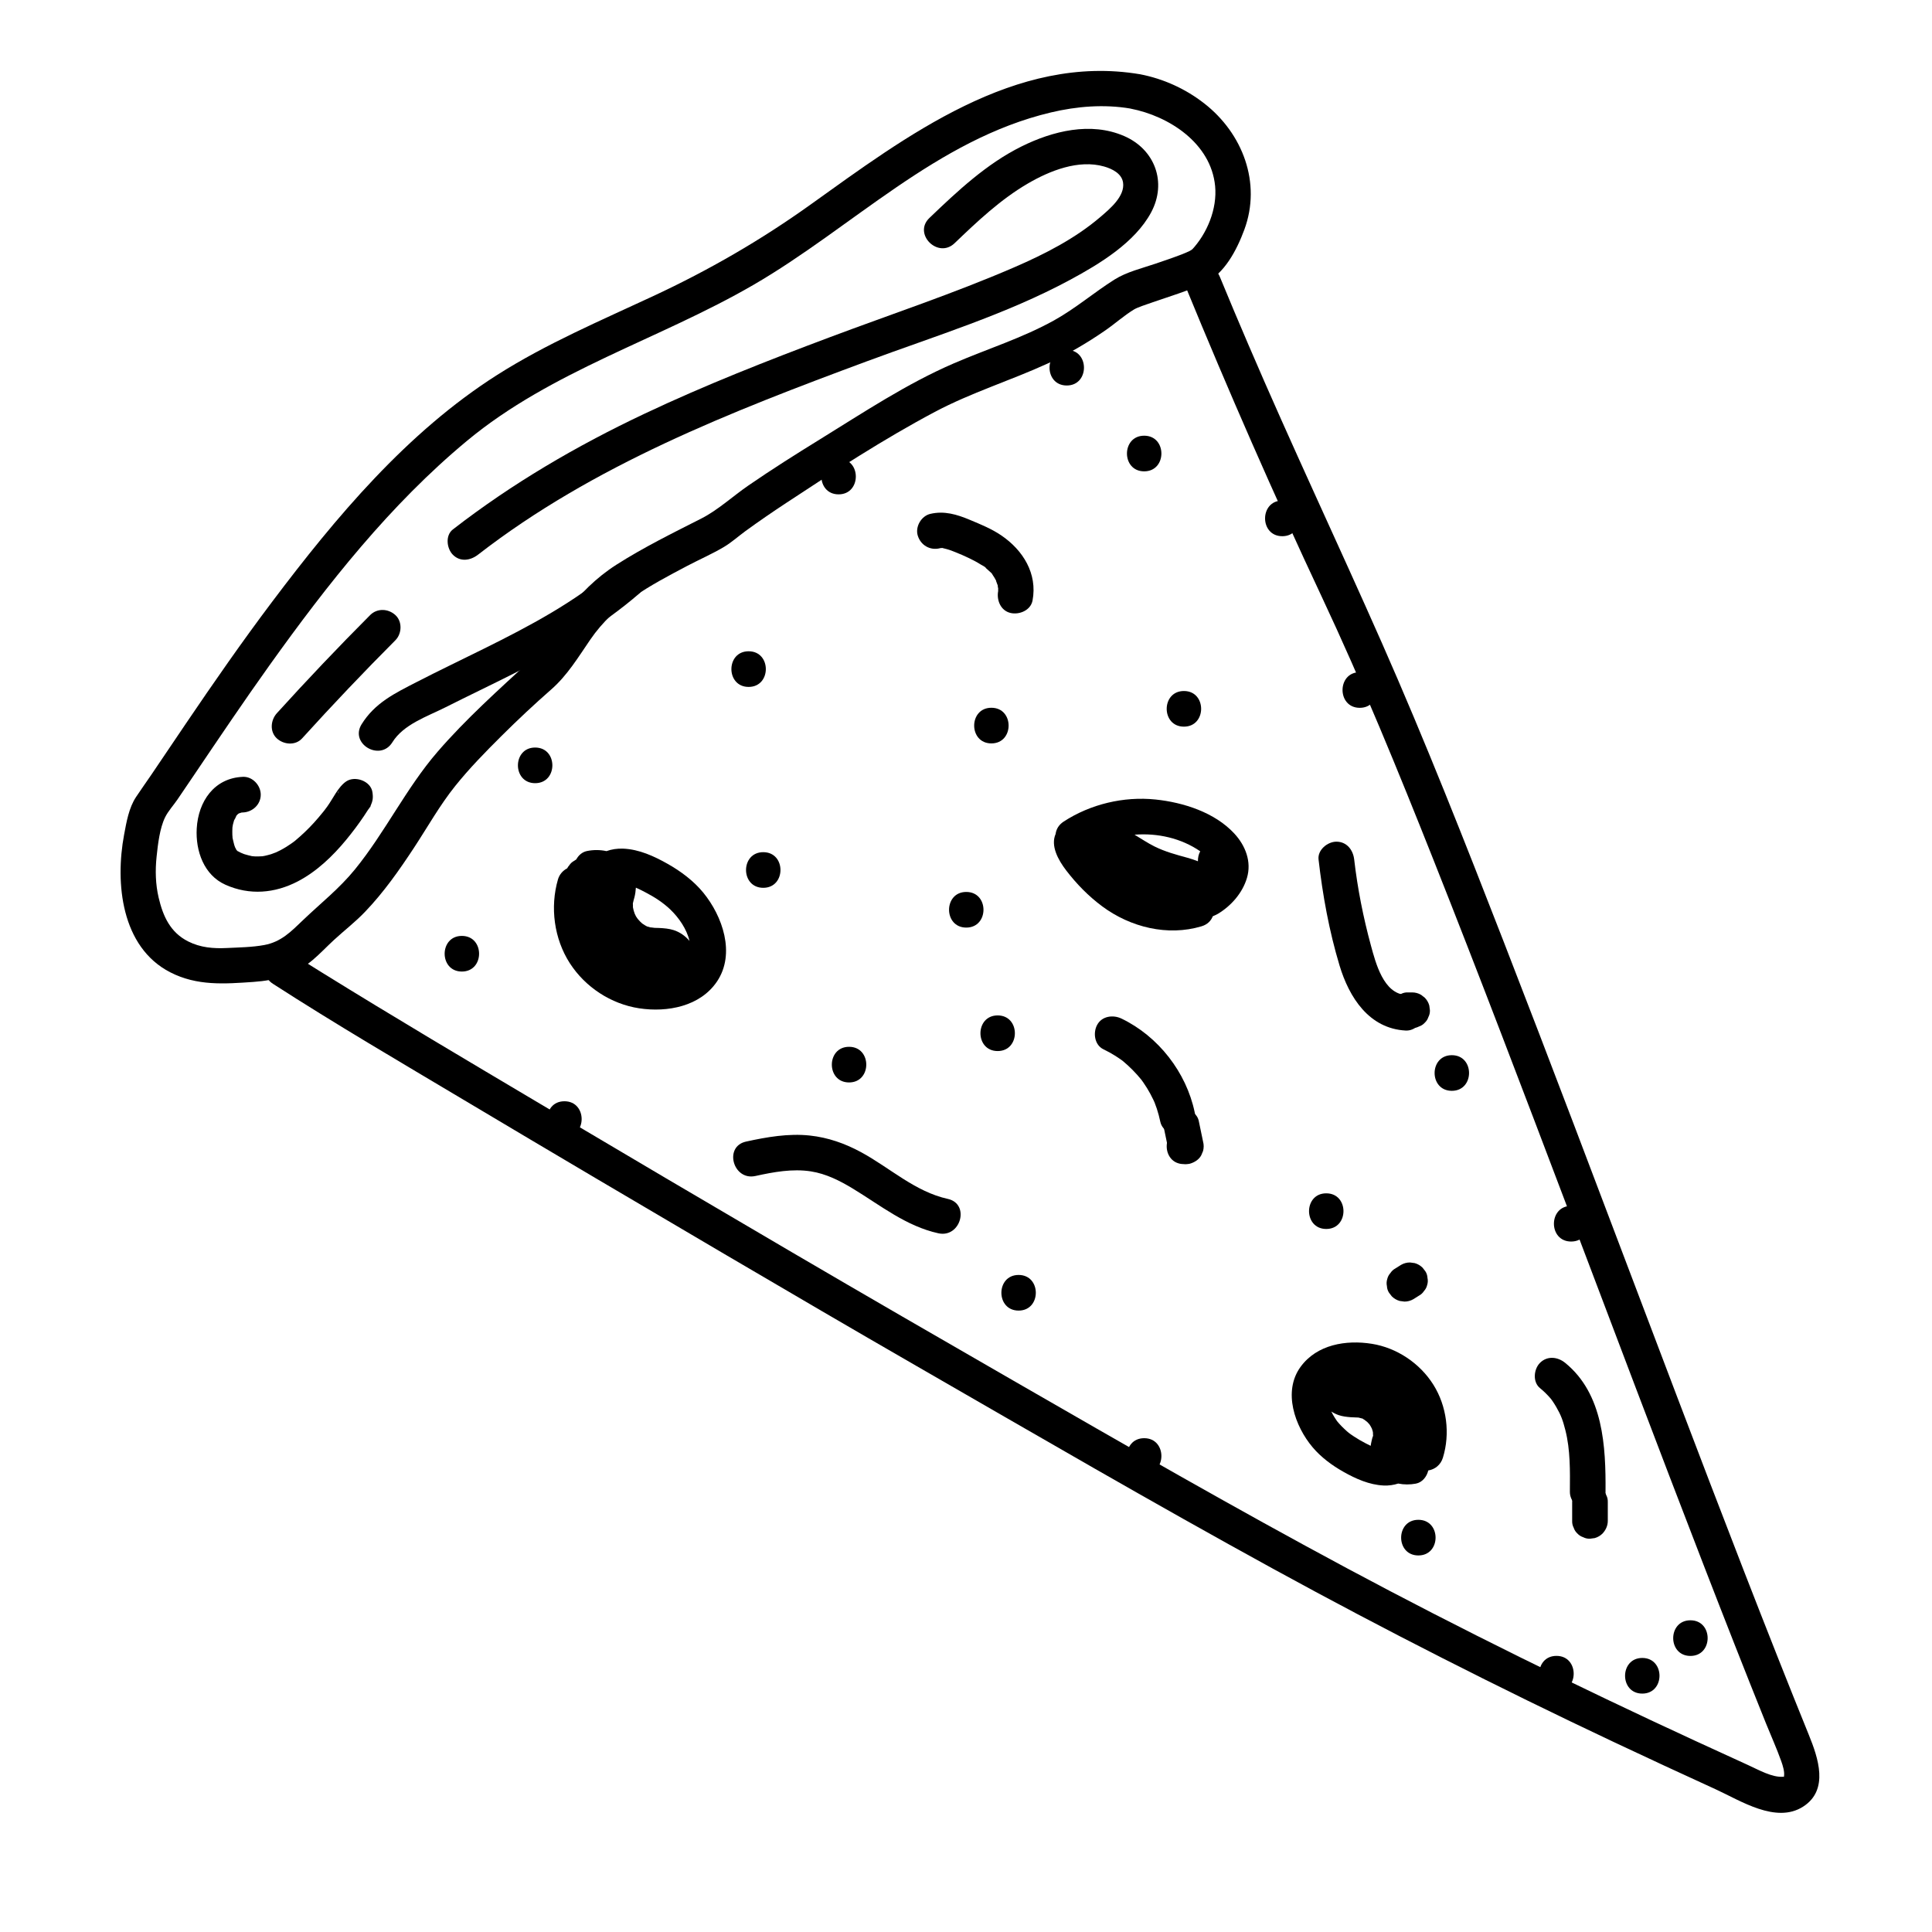 <?xml version="1.0" encoding="UTF-8"?>
<!-- Uploaded to: ICON Repo, www.svgrepo.com, Generator: ICON Repo Mixer Tools -->
<svg fill="#000000" width="800px" height="800px" version="1.1" viewBox="144 144 512 512" xmlns="http://www.w3.org/2000/svg">
 <g>
  <path d="m446.12 163.68c-32.984-5.594-62.141 16.527-87.344 34.555-13.191 9.438-26.902 17.348-41.594 24.199-14.02 6.539-28.352 12.617-41.445 20.938-23.914 15.203-42.742 37.703-59.625 60.113-7.934 10.531-15.457 21.363-22.852 32.277-3.07 4.531-6.121 9.078-9.195 13.609-1.324 1.953-2.711 3.871-4.012 5.84-1.906 2.879-2.535 6.621-3.168 10-2.402 12.801-0.773 29.77 12.219 36.453 7.113 3.656 14.367 3.086 22.074 2.555 5.992-0.414 11.117-1.922 15.73-5.844 1.934-1.641 3.672-3.5 5.535-5.219 2.75-2.535 5.695-4.797 8.289-7.508 4.949-5.16 9.094-11.074 13.012-17.035 3.578-5.445 6.82-11.246 10.906-16.336 3.762-4.684 7.996-9.012 12.258-13.246 4.258-4.234 8.641-8.348 13.16-12.305 4.309-3.769 7.176-8.574 10.383-13.246 6.461-9.418 15.766-14.281 25.59-19.469 3.238-1.707 6.672-3.199 9.816-5.066 2.012-1.195 3.82-2.84 5.723-4.223 3.523-2.562 7.117-5.027 10.758-7.426 12.773-8.426 25.891-16.965 39.414-24.141 9.66-5.125 20.062-8.309 29.973-12.855 5.309-2.441 10.355-5.398 15.164-8.719 2.562-1.77 4.961-3.93 7.609-5.551 0.973-0.594 3.102-1.27 4.988-1.926 4.551-1.578 9.211-2.969 13.594-4.981 5.406-2.481 8.699-8.906 10.676-14.246 4.598-12.418-0.457-25.547-10.613-33.465-4.984-3.891-10.812-6.531-17.023-7.734-5.941-1.152-8.48 7.949-2.512 9.109 10.258 1.992 21.301 9.191 22.41 20.5 0.594 6.062-2.117 12.648-6.269 17.027 0.605-0.641 0.117-0.066-0.582 0.246-0.875 0.391-0.785 0.387-1.789 0.777-2.34 0.91-4.719 1.711-7.098 2.523-3.57 1.215-7.719 2.203-10.934 4.231-5.453 3.438-10.301 7.641-15.977 10.797-8.473 4.715-17.738 7.574-26.605 11.41-12.512 5.406-23.93 13.012-35.496 20.148-6.375 3.934-12.715 7.938-18.887 12.184-4.18 2.875-8.129 6.551-12.488 8.766-7.606 3.863-15.359 7.676-22.555 12.273-5.34 3.414-9.797 7.844-13.543 12.93-3.086 4.184-5.477 8.941-9.332 12.508-8.441 7.805-16.992 15.426-24.527 24.148-8.332 9.652-13.855 21.309-21.898 31.18-4.117 5.055-9.09 8.961-13.766 13.438-3.16 3.027-5.773 5.742-10.238 6.57-3.211 0.594-6.644 0.629-9.906 0.793-3.57 0.18-7.016-0.105-10.258-1.742-4.734-2.387-6.668-6.66-7.828-11.613-0.836-3.566-0.926-7.238-0.539-10.879 0.34-3.238 0.828-7.523 2.262-10.43 0.805-1.633 2.234-3.18 3.258-4.684 1.52-2.227 3.027-4.457 4.535-6.691 6.547-9.699 13.09-19.402 19.895-28.93 15.312-21.426 31.953-42.547 52.305-59.441 22.473-18.652 50.918-26.836 75.879-41.309 26.219-15.199 48.527-38.52 78.859-45.715 6.894-1.637 14.09-2.215 21.105-1.027 5.953 1.016 8.512-8.086 2.519-9.098z"/>
  <path d="m216.32 404.71c16.664 10.75 33.812 20.773 50.84 30.93 23.109 13.781 46.281 27.457 69.484 41.082 16.688 9.801 33.391 19.574 50.156 29.234 31.461 18.125 62.844 36.402 94.688 53.844 29.555 16.188 59.602 31.426 90.078 45.809 9.02 4.258 18.066 8.445 27.137 12.59 6.527 2.981 15.965 9.195 23.16 4.566 6.906-4.445 3.961-12.93 1.5-18.992-2.754-6.785-5.473-13.582-8.168-20.391-12.262-30.98-24.066-62.141-35.875-93.297-12.18-32.141-24.305-64.301-36.754-96.336-10.352-26.641-20.832-53.266-32.375-79.418-11.668-26.434-24.027-52.543-35.41-79.117-2.527-5.91-5.039-11.828-7.477-17.773-0.965-2.352-3.141-4.047-5.809-3.301-2.231 0.625-4.277 3.43-3.301 5.809 11.355 27.676 23.383 55.152 36.094 82.23 10.719 22.832 20.262 46.168 29.562 69.605 12.156 30.629 23.859 61.441 35.543 92.254 11.961 31.547 23.852 63.117 36.031 94.582 5.453 14.086 10.961 28.145 16.602 42.152 1.332 3.309 2.824 6.594 4.019 9.957 0.422 1.191 0.887 2.695 0.754 3.828-0.066 0.559-0.074 0.285-0.223 0.297-2.91 0.25-6.492-1.809-9.359-3.113-4.719-2.148-9.438-4.309-14.148-6.484-31.086-14.359-61.836-29.445-92.027-45.613-29.871-15.992-59.238-32.91-88.594-49.82-19.543-11.258-39.07-22.531-58.531-33.934-22.277-13.047-44.52-26.156-66.719-39.332-19.375-11.504-38.777-22.988-57.93-34.859-2.742-1.699-5.473-3.406-8.184-5.152-5.121-3.297-9.859 4.875-4.766 8.164z"/>
  <path d="m208.37 349.87c-7.629 0.309-11.828 6.543-12.234 13.676-0.34 5.953 1.895 12.363 7.613 14.922 6.379 2.852 13.078 2.293 19.215-0.918 4.977-2.606 9.227-6.68 12.773-10.984 1.664-2.019 3.242-4.113 4.703-6.285 0.422-0.629 0.832-1.258 1.238-1.898 0.875-1.383 0.895-0.531-1.156 0.855-2.312-0.941-4.625-1.883-6.938-2.824v0.004-2.512c-0.117 0.387 0.035 0.031 0.453-1.07-1.02 2.336-0.688 5.066 1.695 6.461 2 1.168 5.438 0.656 6.461-1.695 0.594-1.359 0.738-2.117 0.5-3.699-0.449-2.938-4.613-4.394-6.938-2.824-2.172 1.465-3.527 4.606-5.047 6.684-0.258 0.355-0.527 0.703-0.789 1.059-0.594 0.809 0.707-0.867 0.055-0.074-0.121 0.148-0.238 0.301-0.359 0.449-0.766 0.953-1.559 1.887-2.379 2.793-1.594 1.758-3.309 3.379-5.133 4.898-0.223 0.184-0.883 0.645 0.027-0.016-0.273 0.195-0.539 0.402-0.812 0.594-0.457 0.324-0.918 0.633-1.395 0.93-1.031 0.645-2.106 1.203-3.215 1.707 1.25-0.562-0.527 0.164-0.855 0.266-0.57 0.18-1.145 0.305-1.723 0.449-0.211 0.055-0.426 0.07-0.637 0.117 1.285-0.289 0.301-0.023-0.031-0.012-0.656 0.031-1.301 0.066-1.961 0.031-0.332-0.016-0.66-0.062-0.992-0.082 1.125 0.066 0.543 0.086 0.254 0.016-0.68-0.168-1.355-0.305-2.019-0.527-0.23-0.074-0.449-0.168-0.676-0.246 1.109 0.391-0.039-0.023-0.238-0.125-0.23-0.113-0.461-0.23-0.684-0.355-0.176-0.094-0.348-0.191-0.516-0.301-0.383-0.266-0.23-0.148 0.457 0.355-0.047 0.02-0.344-0.34-0.391-0.387-0.625-0.613 0.379 0.227 0.23 0.32-0.047 0.031-0.562-0.973-0.637-1.082-0.516-0.781 0.316 1.062 0.047 0.137-0.082-0.27-0.191-0.531-0.273-0.801-0.172-0.566-0.258-1.152-0.414-1.723-0.078-0.289-0.039-0.879 0.031 0.352-0.023-0.414-0.086-0.82-0.105-1.238-0.031-0.629-0.004-1.25 0.016-1.875 0.004-0.109 0.109-1.148 0.012-0.301-0.102 0.848 0.09-0.438 0.125-0.59 0.133-0.598 0.336-1.152 0.516-1.734-0.422 1.34 0.25-0.27 0.449-0.68 0.395-0.82-0.75 0.625-0.047 0.062 0.184-0.145 0.441-0.414 0.602-0.59-0.742 0.828-0.449 0.328-0.043 0.074 0.617-0.383 0.504-0.191-0.082-0.027 0.27-0.074 0.621-0.152 0.875-0.266 0.512-0.098 0.41-0.094-0.301 0.012 0.227-0.023 0.453-0.035 0.68-0.039 2.551-0.102 4.723-2.098 4.723-4.723-0.008-2.473-2.172-4.824-4.731-4.719z"/>
  <path d="m224.05 339.69c8.039-8.863 16.281-17.539 24.73-26.012 1.746-1.754 1.883-4.953 0-6.68-1.883-1.727-4.816-1.867-6.68 0-8.449 8.473-16.695 17.148-24.73 26.012-1.66 1.832-1.941 4.898 0 6.68 1.805 1.66 4.906 1.953 6.68 0z"/>
  <path d="m270.69 290.99c30.547-23.703 67.062-37.895 102.98-51.219 18.027-6.688 36.973-12.465 53.941-21.625 7.75-4.184 17.164-9.848 21.453-17.863 4.25-7.941 1.004-16.688-7.148-20.227-8.848-3.844-18.926-1.352-27.215 2.762-9.262 4.594-17.008 11.863-24.406 18.957-4.398 4.215 2.289 10.887 6.68 6.68 6.035-5.785 12.18-11.602 19.445-15.836 5.801-3.379 13.406-6.422 20.184-4.492 2.098 0.598 4.648 1.828 5.016 4.231 0.559 3.644-3.523 7.012-5.961 9.105-6.758 5.797-14.906 9.934-23.035 13.445-15.887 6.867-32.41 12.348-48.609 18.422-16.641 6.238-33.211 12.742-49.289 20.348-17.938 8.48-35.031 18.465-50.723 30.641-2.031 1.578-1.625 5.019 0 6.68 1.973 2.004 4.68 1.547 6.684-0.008z"/>
  <path d="m306.71 294.63c-10.262 8.867-22.328 15.258-34.414 21.254-5.961 2.953-11.965 5.82-17.879 8.863-5.773 2.969-11.082 5.523-14.598 11.207-3.203 5.188 4.961 9.934 8.156 4.769 2.953-4.777 9.262-6.852 14.09-9.285 5.941-2.992 11.949-5.852 17.891-8.844 11.855-5.969 23.352-12.574 33.434-21.285 4.609-3.984-2.098-10.637-6.68-6.68z"/>
  <path d="m266.4 401.47c6.078 0 6.09-9.445 0-9.445-6.078-0.004-6.09 9.445 0 9.445z"/>
  <path d="m285.82 351.55c6.078 0 6.09-9.445 0-9.445-6.078-0.004-6.09 9.445 0 9.445z"/>
  <path d="m346.27 379.28c6.078 0 6.09-9.445 0-9.445-6.078 0-6.09 9.445 0 9.445z"/>
  <path d="m400.07 389.82c6.078 0 6.09-9.445 0-9.445-6.078-0.004-6.086 9.445 0 9.445z"/>
  <path d="m408.39 422.54c6.078 0 6.09-9.445 0-9.445-6.078 0-6.086 9.445 0 9.445z"/>
  <path d="m457.75 452.5c6.078 0 6.09-9.445 0-9.445-6.078 0-6.086 9.445 0 9.445z"/>
  <path d="m342.39 326.04c6.078 0 6.09-9.445 0-9.445-6.078-0.004-6.086 9.445 0 9.445z"/>
  <path d="m457.75 336.57c6.078 0 6.09-9.445 0-9.445-6.078 0-6.086 9.445 0 9.445z"/>
  <path d="m447.22 268.91c6.078 0 6.09-9.445 0-9.445-6.078 0-6.09 9.445 0 9.445z"/>
  <path d="m406.73 341.01c6.078 0 6.09-9.445 0-9.445-6.078-0.004-6.09 9.445 0 9.445z"/>
  <path d="m344.2 455.65c4.781-1.051 9.812-1.984 14.711-1.219 4.047 0.637 7.688 2.488 11.148 4.59 7.301 4.43 14.082 9.938 22.617 11.812 5.926 1.301 8.457-7.801 2.512-9.109-8.691-1.91-15.355-8.25-23.008-12.391-4.266-2.309-8.723-3.879-13.551-4.402-5.664-0.613-11.414 0.395-16.938 1.605-5.938 1.312-3.426 10.422 2.508 9.113z"/>
  <path d="m393.04 289.3c1.098-0.258-0.594-0.066 0.027-0.031 0.191 0.012 0.758-0.125 0.922 0.008-0.172-0.027-0.344-0.055-0.516-0.082 0.188 0.027 0.371 0.062 0.555 0.105 0.309 0.066 0.613 0.145 0.918 0.23 1.211 0.352 2.371 0.855 3.535 1.336 0.527 0.219 0.203 0.027-0.129-0.055 0.273 0.066 0.57 0.246 0.832 0.359 0.551 0.242 1.102 0.492 1.645 0.754 1.082 0.52 2.144 1.082 3.156 1.727 0.328 0.211 1.152 0.559 1.328 0.91-0.434-0.34-0.516-0.402-0.25-0.188 0.094 0.074 0.184 0.152 0.273 0.23 0.219 0.188 0.438 0.379 0.645 0.582 0.266 0.258 1.059 0.863 1.133 1.215-0.082-0.391-0.461-0.641-0.035-0.023 0.16 0.23 0.309 0.461 0.453 0.699 0.145 0.238 0.277 0.48 0.406 0.727 0.23 0.445 0.086 0.727 0.008-0.078 0.047 0.5 0.379 1.059 0.496 1.559 0.043 0.184 0.043 0.473 0.129 0.637-0.355-0.684-0.074-0.707-0.051-0.133 0.012 0.27-0.012 0.539 0 0.809 0.031 0.953 0.195-0.984 0.004 0.039-0.457 2.422 0.672 5.211 3.301 5.809 2.324 0.527 5.32-0.703 5.809-3.301 1.344-7.133-2.519-13.34-8.281-17.258-2.578-1.754-5.496-2.934-8.359-4.133-3.394-1.422-6.758-2.445-10.461-1.57-2.406 0.566-4.062 3.445-3.301 5.809 0.809 2.519 3.227 3.918 5.809 3.309z"/>
  <path d="m552.11 511.86c1.02 0.828 1.934 1.734 2.793 2.727 0.359 0.438 0.414 0.504 0.164 0.195 0.145 0.195 0.285 0.398 0.422 0.598 0.324 0.473 0.625 0.957 0.91 1.449 1.281 2.211 1.762 3.516 2.441 6.184 1.324 5.211 1.238 10.723 1.195 16.332-0.02 2.473 2.188 4.836 4.723 4.723 2.574-0.117 4.703-2.074 4.723-4.723 0.09-12-0.57-25.938-10.691-34.172-1.977-1.609-4.746-1.934-6.68 0-1.66 1.668-1.988 5.066 0 6.688z"/>
  <path d="m560.64 542.06v4.992c-0.023 0.648 0.109 1.258 0.406 1.82 0.191 0.586 0.516 1.094 0.977 1.52 0.43 0.461 0.934 0.785 1.52 0.977 0.562 0.293 1.168 0.43 1.82 0.406 0.418-0.055 0.836-0.113 1.254-0.168 0.801-0.223 1.492-0.629 2.082-1.215 0.848-0.926 1.383-2.062 1.383-3.34v-4.992c0.023-0.648-0.109-1.258-0.406-1.82-0.191-0.586-0.516-1.094-0.977-1.52-0.43-0.461-0.934-0.785-1.52-0.977-0.562-0.293-1.168-0.43-1.82-0.406-0.418 0.055-0.836 0.113-1.254 0.168-0.801 0.223-1.492 0.629-2.082 1.215-0.852 0.926-1.383 2.059-1.383 3.34z"/>
  <path d="m493.43 371.78c1.09 9.48 2.805 18.934 5.559 28.078 2.551 8.477 7.832 16.746 17.543 17.246 2.551 0.133 4.723-2.266 4.723-4.723 0-2.668-2.168-4.594-4.723-4.723-5.863-0.301-7.949-8.406-9.227-13.094-2.031-7.473-3.543-15.094-4.43-22.789-0.293-2.535-1.961-4.723-4.723-4.723-2.328 0.004-5.019 2.176-4.723 4.727z"/>
  <path d="m517.11 416.44h1.109c0.648 0.023 1.258-0.109 1.82-0.406 0.586-0.191 1.094-0.516 1.52-0.977 0.461-0.43 0.785-0.934 0.977-1.52 0.293-0.562 0.43-1.168 0.406-1.82-0.055-0.418-0.113-0.836-0.168-1.254-0.223-0.801-0.629-1.492-1.215-2.082-0.316-0.246-0.637-0.492-0.953-0.738-0.734-0.43-1.531-0.641-2.383-0.645h-1.109c-0.648-0.023-1.258 0.109-1.82 0.406-0.586 0.191-1.094 0.516-1.52 0.977-0.461 0.43-0.785 0.934-0.977 1.52-0.293 0.562-0.43 1.168-0.406 1.82 0.055 0.418 0.113 0.836 0.168 1.254 0.223 0.801 0.629 1.492 1.215 2.082 0.316 0.246 0.637 0.492 0.953 0.738 0.734 0.43 1.531 0.645 2.383 0.645z"/>
  <path d="m413.94 491.32c6.078 0 6.09-9.445 0-9.445-6.078 0-6.086 9.445 0 9.445z"/>
  <path d="m528.75 433.08c6.078 0 6.09-9.445 0-9.445-6.082 0-6.09 9.445 0 9.445z"/>
  <path d="m369.01 430.86c6.078 0 6.09-9.445 0-9.445-6.078 0-6.09 9.445 0 9.445z"/>
  <path d="m519.88 556.21c6.078 0 6.09-9.445 0-9.445-6.078 0-6.09 9.445 0 9.445z"/>
  <path d="m495.47 469.69c6.078 0 6.09-9.445 0-9.445-6.078-0.004-6.09 9.445 0 9.445z"/>
  <path d="m591.98 582.84c6.078 0 6.09-9.445 0-9.445-6.082-0.004-6.09 9.445 0 9.445z"/>
  <path d="m579.22 592.82c6.078 0 6.09-9.445 0-9.445-6.074 0-6.086 9.445 0 9.445z"/>
  <path d="m556.48 592.27c6.078 0 6.09-9.445 0-9.445-6.078 0-6.09 9.445 0 9.445z"/>
  <path d="m447.22 534.58c6.078 0 6.09-9.445 0-9.445-6.078 0-6.09 9.445 0 9.445z"/>
  <path d="m560.37 473.02c6.078 0 6.09-9.445 0-9.445-6.078-0.004-6.09 9.445 0 9.445z"/>
  <path d="m504.35 331.58c6.078 0 6.09-9.445 0-9.445-6.078-0.004-6.09 9.445 0 9.445z"/>
  <path d="m293.58 445.29c6.078 0 6.09-9.445 0-9.445-6.078 0-6.086 9.445 0 9.445z"/>
  <path d="m483.82 286.1c6.078 0 6.09-9.445 0-9.445-6.078-0.004-6.09 9.445 0 9.445z"/>
  <path d="m426.7 246.16c6.078 0 6.09-9.445 0-9.445-6.078 0-6.09 9.445 0 9.445z"/>
  <path d="m366.24 275.01c6.078 0 6.09-9.445 0-9.445-6.078 0-6.09 9.445 0 9.445z"/>
  <path d="m330.36 380.54c-2.547-3.109-5.918-5.625-9.398-7.594-3.609-2.043-7.613-3.883-11.82-4.047-1.617-0.062-3.086 0.18-4.418 0.656-1.691-0.367-3.473-0.371-5.176-0.023-1.254 0.258-2.238 1.125-2.832 2.227-0.18 0.117-0.363 0.238-0.543 0.359-0.551 0.297-0.992 0.703-1.324 1.215-0.219 0.238-0.395 0.5-0.539 0.785-1.141 0.59-2.055 1.617-2.438 2.918-2.144 7.379-1.043 15.73 3.133 22.215 4.098 6.356 10.906 10.824 18.395 11.961 7.43 1.129 16.164-0.48 20.629-7.129 4.945-7.383 1.434-17.324-3.668-23.543zm-18.645 2.758c-0.008-0.297 0.008-0.188 0 0zm9.973 1.777c2.184 2.098 4.316 5.141 5.035 8.281-1.102-1.324-2.586-2.352-4.199-2.871-1.223-0.391-2.562-0.5-3.84-0.562-0.402-0.02-0.801-0.016-1.203-0.031-0.125-0.004-1.16-0.16-1.113-0.121-0.289-0.07-0.57-0.141-0.852-0.238-0.012-0.004-0.004-0.004-0.016-0.004-0.18-0.09-0.352-0.18-0.523-0.281-0.262-0.168-0.527-0.328-0.785-0.508-0.082-0.098-0.562-0.527-0.621-0.586-0.875-0.895-1.305-1.613-1.652-2.879-0.074-0.273-0.133-0.559-0.184-0.84 0.02-0.137-0.008-0.82-0.012-0.859-0.004-0.094-0.004-0.117-0.004-0.18 0.102-0.559 0.289-1.094 0.426-1.645 0.211-0.84 0.316-1.68 0.371-2.512 0.82 0.355 1.617 0.77 2.367 1.156 2.496 1.293 4.801 2.754 6.805 4.68z"/>
  <path d="m518.57 488.29c0.492-0.309 0.98-0.621 1.473-0.93 0.551-0.297 0.992-0.703 1.324-1.215 0.418-0.457 0.699-0.992 0.848-1.605 0.195-0.629 0.223-1.254 0.082-1.883-0.027-0.629-0.215-1.215-0.562-1.754-0.246-0.316-0.492-0.637-0.738-0.953-0.59-0.586-1.285-0.988-2.082-1.215-0.418-0.055-0.836-0.113-1.254-0.168-0.852 0.004-1.648 0.215-2.383 0.645-0.492 0.309-0.98 0.621-1.473 0.93-0.551 0.297-0.992 0.703-1.324 1.215-0.418 0.457-0.699 0.992-0.848 1.605-0.195 0.629-0.223 1.254-0.082 1.883 0.027 0.629 0.215 1.215 0.562 1.754 0.246 0.316 0.492 0.637 0.738 0.953 0.59 0.586 1.285 0.988 2.082 1.215 0.418 0.055 0.836 0.113 1.254 0.168 0.852 0 1.648-0.215 2.383-0.645z"/>
  <path d="m523.85 510.95c-3.562-5.664-9.664-9.773-16.297-10.828-6.832-1.09-14.551 0.172-18.879 6.094-4.789 6.559-1.508 15.766 3.188 21.332 2.234 2.648 5.156 4.805 8.16 6.496 3.262 1.84 6.84 3.449 10.629 3.629 1.406 0.066 2.695-0.133 3.883-0.516 1.531 0.309 3.144 0.312 4.684 0.02 1.707-0.324 2.898-1.832 3.289-3.492 1.785-0.273 3.301-1.496 3.875-3.371 1.973-6.398 1.035-13.691-2.531-19.363zm-19.867 8.707c-0.316-0.066-0.359-0.074-0.07-0.02 0.027 0.004 0.047 0.012 0.07 0.02zm-2.344-9.617c0.023 0.047 0.102 0.074 0.18 0.098-0.086-0.023-0.156-0.051-0.18-0.098zm5.375 11.52c0 0.004 0.004 0.004 0.004 0.004 0.168 0.199 0.133 0.16-0.004-0.004zm-4.211 3.113c-1.234-0.816-1.465-0.996-2.488-1.953-0.5-0.465-0.984-0.953-1.438-1.465-0.172-0.191-0.34-0.387-0.5-0.586-0.031-0.039-0.043-0.051-0.062-0.078-0.023-0.035-0.059-0.09-0.129-0.195-0.336-0.496-0.664-0.996-0.953-1.523-0.125-0.223-0.246-0.449-0.359-0.68-0.012-0.023-0.039-0.082-0.059-0.125 0.605 0.391 1.254 0.711 1.914 0.941 1.02 0.352 2.121 0.48 3.195 0.566 0.438 0.035 0.875 0.039 1.316 0.059 0.258 0.008 0.52 0.02 0.777 0.035 0.305 0.066 0.598 0.152 0.898 0.23 0.09 0.023 0.137 0.031 0.188 0.039 0.043 0.035 0.102 0.082 0.191 0.145 0.219 0.152 0.477 0.293 0.699 0.43-0.801-0.488 0.141 0.125 0.32 0.301 0.215 0.211 0.414 0.43 0.609 0.656 0.109 0.156 0.211 0.316 0.305 0.484 0.121 0.207 0.227 0.422 0.336 0.637 0.027 0.109 0.164 0.484 0.215 0.676 0.031 0.117 0.047 0.238 0.074 0.352-0.02 0.055 0.02 0.621 0.027 0.789 0.004 0.051 0.004 0.07 0.012 0.109-0.012 0.016-0.016 0.02-0.023 0.039-0.211 0.449-0.305 1.051-0.43 1.535-0.09 0.355-0.133 0.711-0.188 1.066-0.379-0.176-0.785-0.379-1.309-0.652-1.082-0.559-2.133-1.164-3.141-1.832z"/>
  <path d="m471.12 364.91c-5.184-5.613-13.5-8.258-20.879-9.031-8.43-0.883-17.27 1.223-24.371 5.856-1.32 0.863-1.965 2.055-2.125 3.289-1.352 3.098 0.613 6.793 2.832 9.68 2.777 3.609 5.879 6.789 9.543 9.504 7.449 5.523 17.305 7.977 26.316 5.266 1.559-0.469 2.5-1.473 2.961-2.648 0.449-0.215 0.918-0.391 1.352-0.648 3.516-2.109 6.527-5.531 7.703-9.508 1.285-4.309-0.391-8.57-3.332-11.758zm-9.047 4.691c-0.438 0.797-0.637 1.719-0.609 2.641-0.906-0.352-1.828-0.664-2.727-0.91-3.012-0.824-5.969-1.613-8.781-3.012-1.824-0.906-3.531-2.066-5.289-3.117 6.106-0.477 12.332 0.91 17.406 4.398z"/>
  <path d="m436.43 422.08c1.09 0.523 2.148 1.102 3.168 1.746 0.465 0.293 0.918 0.598 1.367 0.914 0.223 0.16 0.441 0.324 0.664 0.484 0.473 0.34-0.723-0.594-0.047-0.031 1.828 1.523 3.457 3.184 4.961 5.027 0.402 0.492-0.668-0.934-0.039-0.039 0.16 0.223 0.324 0.441 0.48 0.672 0.344 0.496 0.676 1 0.992 1.516 0.605 0.98 1.152 1.996 1.648 3.035 0.117 0.246 0.23 0.5 0.344 0.75 0.473 1.031-0.367-0.98 0.031 0.086 0.195 0.516 0.387 1.023 0.562 1.547 0.379 1.145 0.684 2.312 0.934 3.496 0.504 2.422 3.488 4.051 5.809 3.301 2.562-0.828 3.84-3.215 3.301-5.809-2.207-10.594-9.641-20.148-19.402-24.84-2.223-1.066-5.203-0.684-6.461 1.695-1.121 2.098-0.688 5.305 1.688 6.449z"/>
  <path d="m452.56 443.5c0.383 1.848 0.77 3.691 1.152 5.535 0.145 0.613 0.43 1.152 0.848 1.605 0.332 0.516 0.777 0.918 1.324 1.215 0.543 0.344 1.129 0.531 1.754 0.562 0.629 0.141 1.254 0.113 1.883-0.082 1.145-0.371 2.246-1.078 2.824-2.172 0.16-0.375 0.316-0.754 0.477-1.129 0.223-0.836 0.223-1.676 0-2.512-0.383-1.848-0.77-3.691-1.152-5.535-0.145-0.613-0.43-1.152-0.848-1.605-0.332-0.516-0.777-0.918-1.324-1.215-0.543-0.344-1.129-0.531-1.754-0.562-0.629-0.141-1.254-0.113-1.883 0.082-1.145 0.371-2.246 1.078-2.824 2.172-0.16 0.375-0.316 0.754-0.477 1.129-0.223 0.836-0.223 1.672 0 2.512z"/>
 </g>
</svg>
